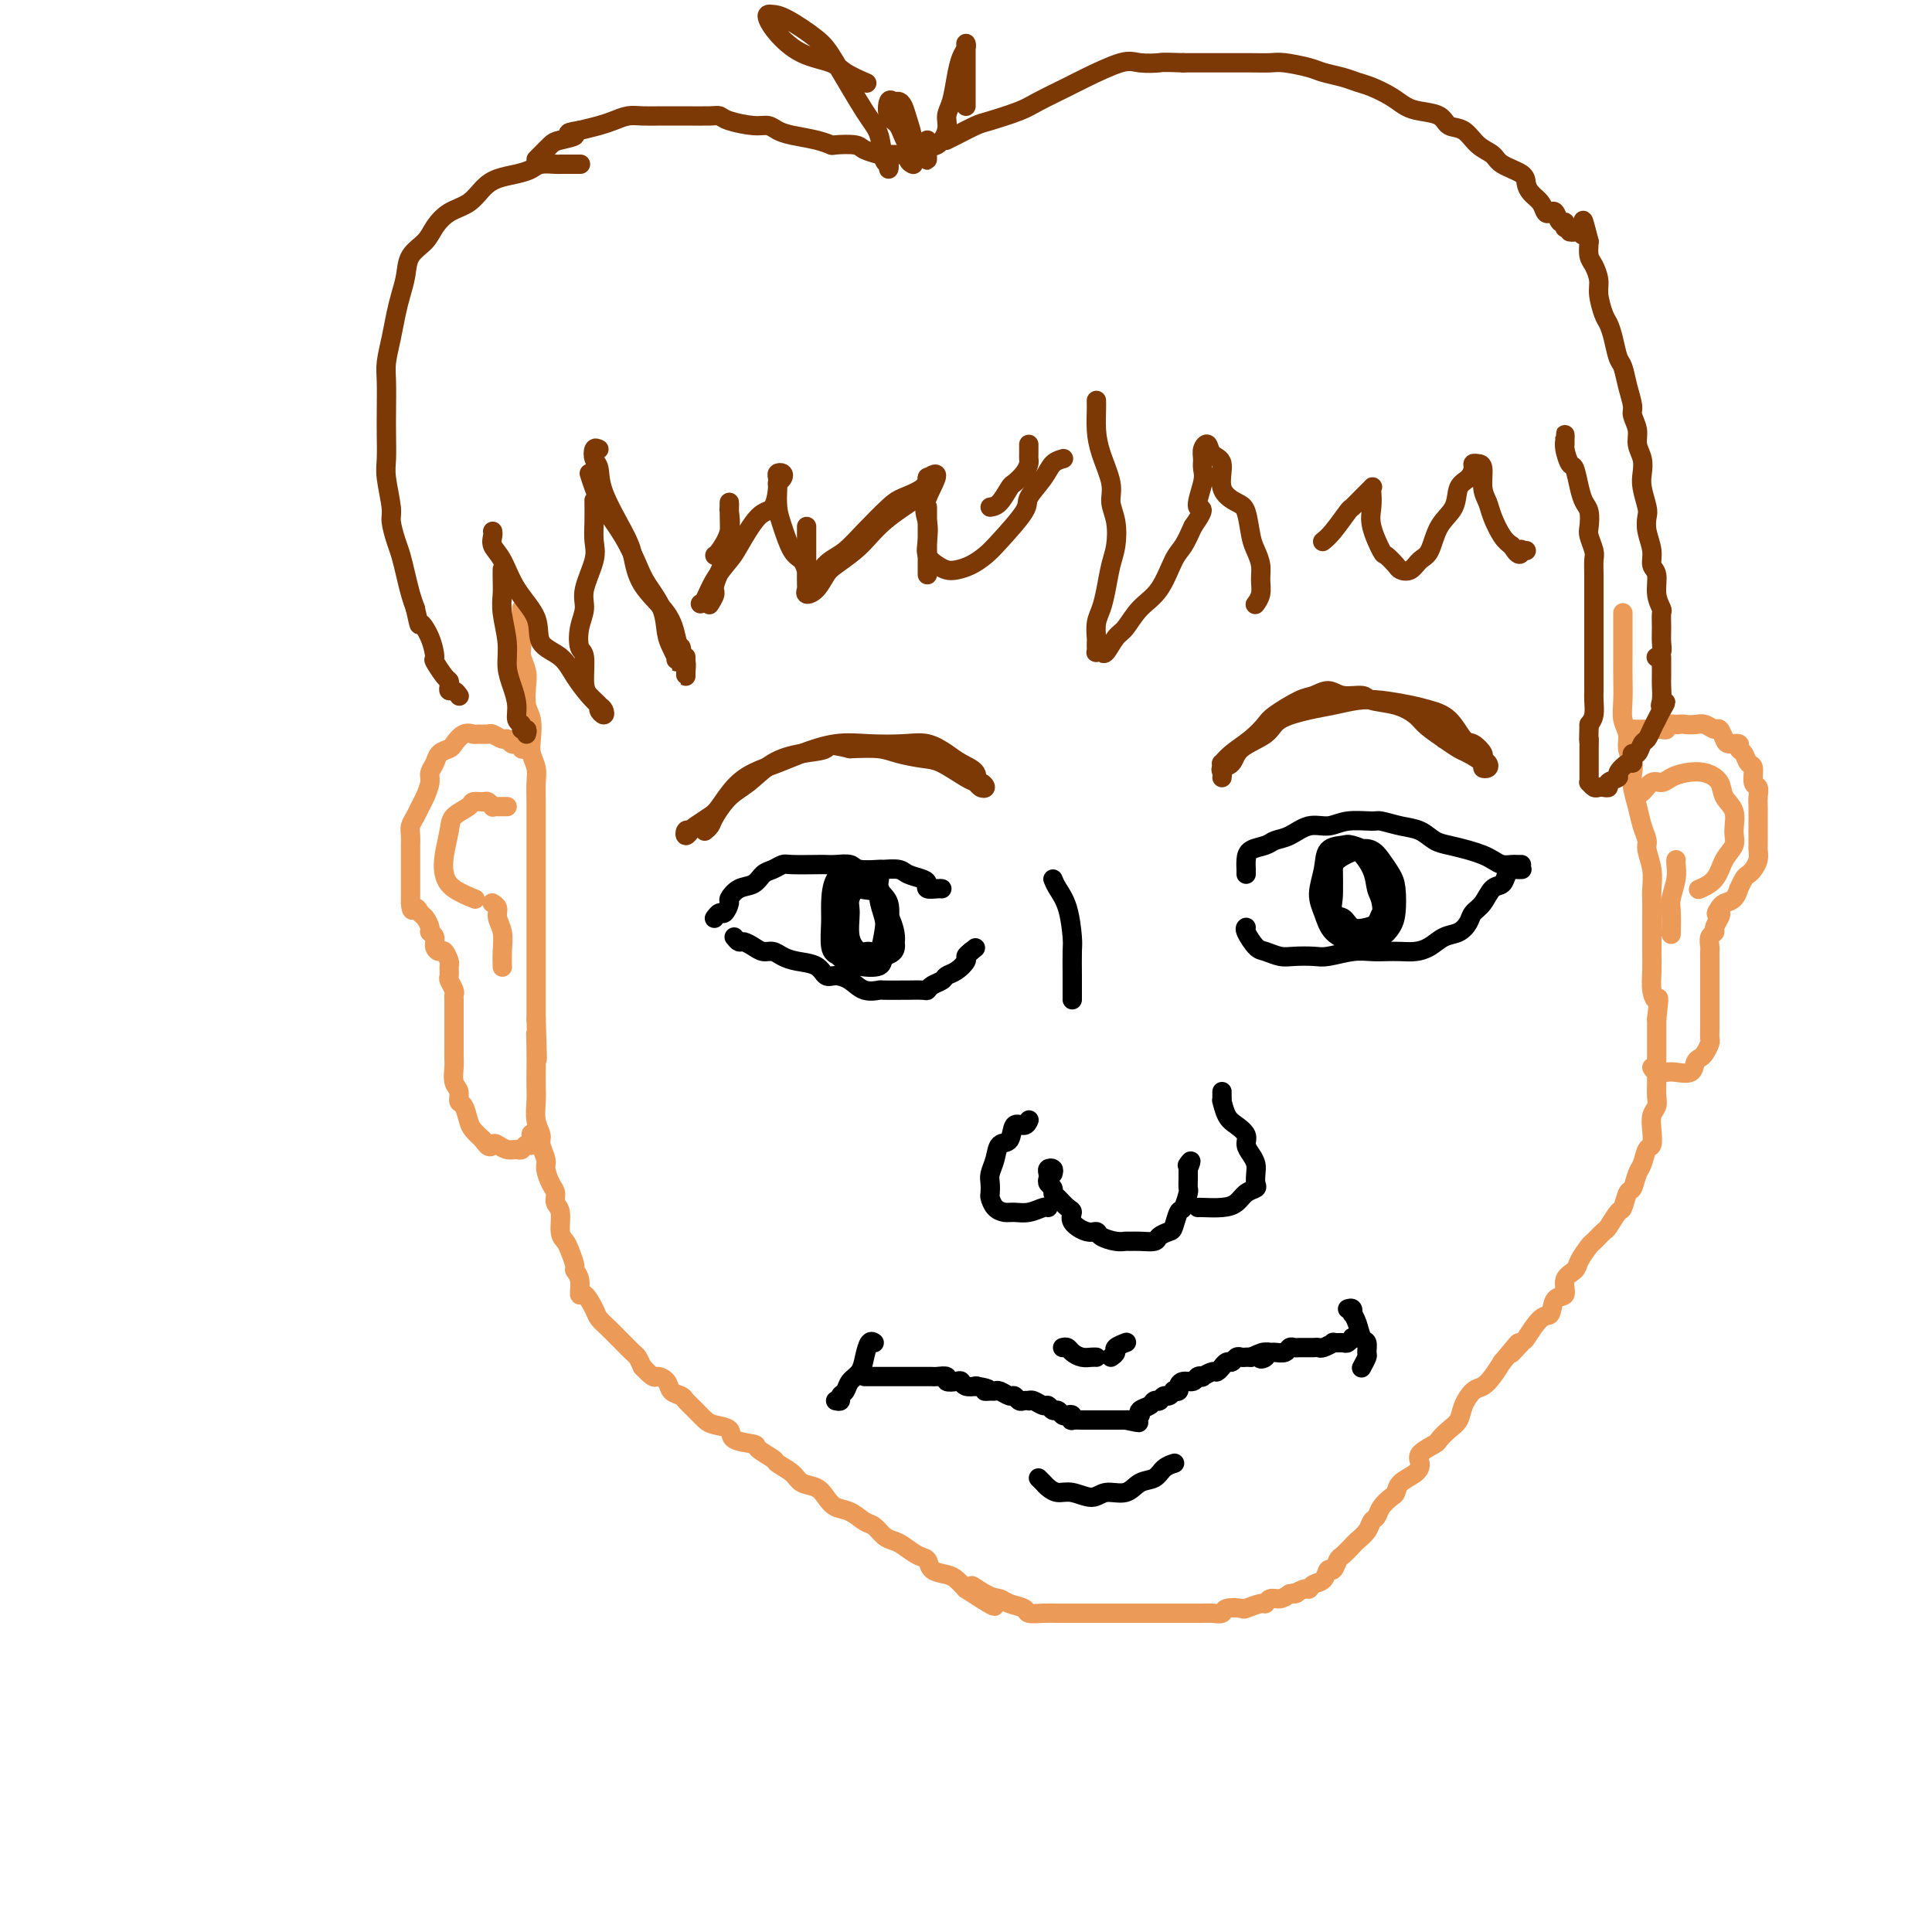<svg viewBox='0 0 400 400' version='1.1' xmlns='http://www.w3.org/2000/svg' xmlns:xlink='http://www.w3.org/1999/xlink'><g fill='none' stroke='rgb(236,154,87)' stroke-width='4' stroke-linecap='round' stroke-linejoin='round'><path d='M108,126c0.000,0.473 0.000,0.946 0,1c-0.000,0.054 -0.001,-0.310 0,0c0.001,0.310 0.004,1.294 0,2c-0.004,0.706 -0.015,1.136 0,2c0.015,0.864 0.056,2.164 0,3c-0.056,0.836 -0.207,1.209 0,2c0.207,0.791 0.774,2.000 1,3c0.226,1.000 0.112,1.790 0,3c-0.112,1.210 -0.222,2.841 0,4c0.222,1.159 0.778,1.846 1,3c0.222,1.154 0.112,2.776 0,4c-0.112,1.224 -0.226,2.049 0,3c0.226,0.951 0.793,2.029 1,3c0.207,0.971 0.056,1.835 0,3c-0.056,1.165 -0.015,2.631 0,4c0.015,1.369 0.004,2.642 0,4c-0.004,1.358 -0.001,2.800 0,4c0.001,1.200 0.000,2.157 0,3c-0.000,0.843 -0.000,1.572 0,3c0.000,1.428 0.000,3.554 0,5c-0.000,1.446 -0.000,2.213 0,3c0.000,0.787 0.000,1.593 0,3c-0.000,1.407 -0.000,3.416 0,5c0.000,1.584 0.000,2.744 0,4c-0.000,1.256 -0.000,2.607 0,4c0.000,1.393 0.000,2.826 0,4c-0.000,1.174 -0.000,2.087 0,3'/><path d='M111,211c0.464,14.005 0.125,6.517 0,4c-0.125,-2.517 -0.034,-0.063 0,2c0.034,2.063 0.013,3.736 0,5c-0.013,1.264 -0.019,2.119 0,3c0.019,0.881 0.062,1.787 0,3c-0.062,1.213 -0.227,2.733 0,4c0.227,1.267 0.848,2.283 1,3c0.152,0.717 -0.166,1.137 0,2c0.166,0.863 0.814,2.171 1,3c0.186,0.829 -0.090,1.179 0,2c0.090,0.821 0.545,2.114 1,3c0.455,0.886 0.910,1.364 1,2c0.090,0.636 -0.183,1.429 0,2c0.183,0.571 0.824,0.920 1,2c0.176,1.080 -0.111,2.891 0,4c0.111,1.109 0.622,1.517 1,2c0.378,0.483 0.623,1.041 1,2c0.377,0.959 0.888,2.317 1,3c0.112,0.683 -0.173,0.690 0,1c0.173,0.310 0.805,0.922 1,2c0.195,1.078 -0.047,2.620 0,3c0.047,0.380 0.384,-0.403 1,0c0.616,0.403 1.512,1.991 2,3c0.488,1.009 0.568,1.440 1,2c0.432,0.560 1.215,1.248 2,2c0.785,0.752 1.572,1.566 2,2c0.428,0.434 0.496,0.487 1,1c0.504,0.513 1.443,1.484 2,2c0.557,0.516 0.730,0.576 1,1c0.270,0.424 0.635,1.212 1,2'/><path d='M133,283c2.577,2.742 2.521,2.096 3,2c0.479,-0.096 1.493,0.358 2,1c0.507,0.642 0.506,1.471 1,2c0.494,0.529 1.482,0.758 2,1c0.518,0.242 0.567,0.498 1,1c0.433,0.502 1.250,1.252 2,2c0.750,0.748 1.431,1.496 2,2c0.569,0.504 1.025,0.764 2,1c0.975,0.236 2.468,0.448 3,1c0.532,0.552 0.101,1.442 1,2c0.899,0.558 3.126,0.782 4,1c0.874,0.218 0.393,0.429 1,1c0.607,0.571 2.302,1.500 3,2c0.698,0.500 0.400,0.570 1,1c0.600,0.430 2.099,1.218 3,2c0.901,0.782 1.203,1.556 2,2c0.797,0.444 2.090,0.557 3,1c0.910,0.443 1.437,1.217 2,2c0.563,0.783 1.162,1.575 2,2c0.838,0.425 1.915,0.481 3,1c1.085,0.519 2.176,1.500 3,2c0.824,0.500 1.379,0.519 2,1c0.621,0.481 1.308,1.423 2,2c0.692,0.577 1.388,0.788 2,1c0.612,0.212 1.140,0.424 2,1c0.860,0.576 2.050,1.516 3,2c0.950,0.484 1.658,0.514 2,1c0.342,0.486 0.319,1.429 1,2c0.681,0.571 2.068,0.769 3,1c0.932,0.231 1.409,0.495 2,1c0.591,0.505 1.295,1.253 2,2'/><path d='M200,329c10.740,7.068 4.090,1.739 2,0c-2.090,-1.739 0.380,0.112 2,1c1.620,0.888 2.391,0.812 3,1c0.609,0.188 1.058,0.639 2,1c0.942,0.361 2.379,0.633 3,1c0.621,0.367 0.426,0.830 1,1c0.574,0.170 1.918,0.045 3,0c1.082,-0.045 1.904,-0.012 3,0c1.096,0.012 2.468,0.003 3,0c0.532,-0.003 0.226,-0.001 1,0c0.774,0.001 2.629,0.000 4,0c1.371,-0.000 2.258,-0.000 3,0c0.742,0.000 1.339,0.000 2,0c0.661,-0.000 1.386,-0.000 2,0c0.614,0.000 1.118,0.000 2,0c0.882,-0.000 2.141,-0.000 3,0c0.859,0.000 1.318,0.000 2,0c0.682,-0.000 1.586,-0.000 2,0c0.414,0.000 0.339,0.001 1,0c0.661,-0.001 2.059,-0.004 3,0c0.941,0.004 1.426,0.015 2,0c0.574,-0.015 1.237,-0.055 2,0c0.763,0.055 1.626,0.207 2,0c0.374,-0.207 0.257,-0.772 1,-1c0.743,-0.228 2.345,-0.118 3,0c0.655,0.118 0.364,0.242 1,0c0.636,-0.242 2.201,-0.852 3,-1c0.799,-0.148 0.833,0.167 1,0c0.167,-0.167 0.468,-0.814 1,-1c0.532,-0.186 1.295,0.090 2,0c0.705,-0.090 1.353,-0.545 2,-1'/><path d='M267,330c2.594,-0.554 1.080,0.060 1,0c-0.080,-0.060 1.274,-0.795 2,-1c0.726,-0.205 0.824,0.119 1,0c0.176,-0.119 0.429,-0.680 1,-1c0.571,-0.320 1.461,-0.399 2,-1c0.539,-0.601 0.726,-1.723 1,-2c0.274,-0.277 0.636,0.291 1,0c0.364,-0.291 0.731,-1.443 1,-2c0.269,-0.557 0.439,-0.520 1,-1c0.561,-0.480 1.513,-1.476 2,-2c0.487,-0.524 0.511,-0.577 1,-1c0.489,-0.423 1.444,-1.217 2,-2c0.556,-0.783 0.713,-1.557 1,-2c0.287,-0.443 0.705,-0.555 1,-1c0.295,-0.445 0.467,-1.221 1,-2c0.533,-0.779 1.426,-1.560 2,-2c0.574,-0.440 0.831,-0.540 1,-1c0.169,-0.460 0.252,-1.279 1,-2c0.748,-0.721 2.160,-1.344 3,-2c0.840,-0.656 1.106,-1.345 1,-2c-0.106,-0.655 -0.586,-1.277 0,-2c0.586,-0.723 2.236,-1.547 3,-2c0.764,-0.453 0.641,-0.535 1,-1c0.359,-0.465 1.198,-1.314 2,-2c0.802,-0.686 1.566,-1.208 2,-2c0.434,-0.792 0.539,-1.853 1,-3c0.461,-1.147 1.278,-2.380 2,-3c0.722,-0.620 1.348,-0.629 2,-1c0.652,-0.371 1.329,-1.106 2,-2c0.671,-0.894 1.335,-1.947 2,-3'/><path d='M311,282c5.752,-6.983 2.630,-2.940 2,-2c-0.630,0.940 1.230,-1.223 2,-2c0.770,-0.777 0.449,-0.167 1,-1c0.551,-0.833 1.974,-3.108 3,-4c1.026,-0.892 1.655,-0.399 2,-1c0.345,-0.601 0.406,-2.295 1,-3c0.594,-0.705 1.721,-0.420 2,-1c0.279,-0.580 -0.291,-2.024 0,-3c0.291,-0.976 1.444,-1.484 2,-2c0.556,-0.516 0.515,-1.039 1,-2c0.485,-0.961 1.496,-2.360 2,-3c0.504,-0.640 0.502,-0.522 1,-1c0.498,-0.478 1.495,-1.551 2,-2c0.505,-0.449 0.516,-0.275 1,-1c0.484,-0.725 1.439,-2.348 2,-3c0.561,-0.652 0.728,-0.333 1,-1c0.272,-0.667 0.650,-2.319 1,-3c0.350,-0.681 0.672,-0.390 1,-1c0.328,-0.610 0.663,-2.120 1,-3c0.337,-0.880 0.678,-1.132 1,-2c0.322,-0.868 0.626,-2.354 1,-3c0.374,-0.646 0.818,-0.452 1,-1c0.182,-0.548 0.101,-1.840 0,-3c-0.101,-1.160 -0.223,-2.190 0,-3c0.223,-0.810 0.792,-1.400 1,-2c0.208,-0.600 0.056,-1.209 0,-2c-0.056,-0.791 -0.015,-1.764 0,-3c0.015,-1.236 0.004,-2.733 0,-4c-0.004,-1.267 -0.001,-2.303 0,-3c0.001,-0.697 0.000,-1.056 0,-2c-0.000,-0.944 -0.000,-2.472 0,-4'/><path d='M343,211c0.679,-5.784 0.378,-4.243 0,-4c-0.378,0.243 -0.833,-0.813 -1,-2c-0.167,-1.187 -0.045,-2.505 0,-4c0.045,-1.495 0.012,-3.165 0,-4c-0.012,-0.835 -0.002,-0.834 0,-2c0.002,-1.166 -0.003,-3.499 0,-5c0.003,-1.501 0.016,-2.169 0,-3c-0.016,-0.831 -0.060,-1.824 0,-3c0.060,-1.176 0.223,-2.533 0,-4c-0.223,-1.467 -0.834,-3.043 -1,-4c-0.166,-0.957 0.113,-1.296 0,-2c-0.113,-0.704 -0.618,-1.773 -1,-3c-0.382,-1.227 -0.642,-2.611 -1,-4c-0.358,-1.389 -0.813,-2.784 -1,-4c-0.187,-1.216 -0.106,-2.253 0,-3c0.106,-0.747 0.239,-1.202 0,-2c-0.239,-0.798 -0.849,-1.938 -1,-3c-0.151,-1.062 0.156,-2.045 0,-3c-0.156,-0.955 -0.774,-1.880 -1,-3c-0.226,-1.120 -0.061,-2.435 0,-4c0.061,-1.565 0.016,-3.381 0,-5c-0.016,-1.619 -0.004,-3.040 0,-4c0.004,-0.960 0.001,-1.459 0,-2c-0.001,-0.541 -0.000,-1.126 0,-2c0.000,-0.874 0.000,-2.038 0,-3c-0.000,-0.962 -0.000,-1.720 0,-2c0.000,-0.280 0.000,-0.080 0,0c-0.000,0.080 -0.000,0.040 0,0'/><path d='M338,153c0.000,0.083 0.000,0.167 0,0c0.000,-0.167 0.000,-0.583 0,-1c0.000,-0.417 0.000,-0.833 0,-1c0.000,-0.167 0.000,-0.083 0,0'/><path d='M338,151c-0.089,0.000 -0.177,0.000 0,0c0.177,-0.000 0.621,-0.000 1,0c0.379,0.000 0.693,0.000 1,0c0.307,-0.000 0.607,-0.000 1,0c0.393,0.000 0.880,0.001 1,0c0.120,-0.001 -0.128,-0.004 0,0c0.128,0.004 0.630,0.015 1,0c0.370,-0.015 0.607,-0.057 1,0c0.393,0.057 0.940,0.211 1,0c0.060,-0.211 -0.369,-0.788 0,-1c0.369,-0.212 1.534,-0.061 2,0c0.466,0.061 0.233,0.030 0,0'/><path d='M347,150c1.749,-0.160 1.620,-0.059 2,0c0.380,0.059 1.268,0.075 2,0c0.732,-0.075 1.308,-0.240 2,0c0.692,0.240 1.500,0.887 2,1c0.500,0.113 0.694,-0.306 1,0c0.306,0.306 0.726,1.338 1,2c0.274,0.662 0.402,0.955 1,1c0.598,0.045 1.667,-0.159 2,0c0.333,0.159 -0.069,0.680 0,1c0.069,0.320 0.611,0.438 1,1c0.389,0.562 0.626,1.568 1,2c0.374,0.432 0.885,0.291 1,1c0.115,0.709 -0.165,2.268 0,3c0.165,0.732 0.776,0.638 1,1c0.224,0.362 0.060,1.181 0,2c-0.060,0.819 -0.016,1.638 0,2c0.016,0.362 0.004,0.268 0,1c-0.004,0.732 -0.001,2.289 0,3c0.001,0.711 0.001,0.574 0,1c-0.001,0.426 -0.003,1.413 0,2c0.003,0.587 0.012,0.773 0,1c-0.012,0.227 -0.044,0.493 0,1c0.044,0.507 0.166,1.254 0,2c-0.166,0.746 -0.618,1.490 -1,2c-0.382,0.510 -0.693,0.784 -1,1c-0.307,0.216 -0.611,0.372 -1,1c-0.389,0.628 -0.864,1.726 -1,2c-0.136,0.274 0.067,-0.277 0,0c-0.067,0.277 -0.403,1.382 -1,2c-0.597,0.618 -1.456,0.748 -2,1c-0.544,0.252 -0.772,0.626 -1,1'/><path d='M356,188c-1.255,1.742 -0.393,1.096 0,1c0.393,-0.096 0.315,0.359 0,1c-0.315,0.641 -0.869,1.467 -1,2c-0.131,0.533 0.161,0.772 0,1c-0.161,0.228 -0.775,0.446 -1,1c-0.225,0.554 -0.060,1.446 0,2c0.060,0.554 0.016,0.772 0,1c-0.016,0.228 -0.004,0.467 0,1c0.004,0.533 0.001,1.360 0,2c-0.001,0.640 -0.000,1.091 0,2c0.000,0.909 0.000,2.274 0,3c-0.000,0.726 0.000,0.813 0,1c-0.000,0.187 -0.000,0.474 0,1c0.000,0.526 0.001,1.292 0,2c-0.001,0.708 -0.003,1.359 0,2c0.003,0.641 0.012,1.271 0,2c-0.012,0.729 -0.045,1.556 0,2c0.045,0.444 0.169,0.505 0,1c-0.169,0.495 -0.629,1.425 -1,2c-0.371,0.575 -0.651,0.795 -1,1c-0.349,0.205 -0.765,0.396 -1,1c-0.235,0.604 -0.287,1.622 -1,2c-0.713,0.378 -2.086,0.115 -3,0c-0.914,-0.115 -1.369,-0.082 -2,0c-0.631,0.082 -1.439,0.214 -2,0c-0.561,-0.214 -0.875,-0.776 -1,-1c-0.125,-0.224 -0.063,-0.112 0,0'/><path d='M109,155c-0.455,0.114 -0.909,0.228 -1,0c-0.091,-0.228 0.183,-0.797 0,-1c-0.183,-0.203 -0.821,-0.039 -1,0c-0.179,0.039 0.103,-0.046 0,0c-0.103,0.046 -0.590,0.223 -1,0c-0.410,-0.223 -0.744,-0.844 -1,-1c-0.256,-0.156 -0.435,0.155 -1,0c-0.565,-0.155 -1.516,-0.775 -2,-1c-0.484,-0.225 -0.501,-0.053 -1,0c-0.499,0.053 -1.481,-0.011 -2,0c-0.519,0.011 -0.577,0.096 -1,0c-0.423,-0.096 -1.212,-0.374 -2,0c-0.788,0.374 -1.574,1.399 -2,2c-0.426,0.601 -0.492,0.779 -1,1c-0.508,0.221 -1.460,0.486 -2,1c-0.540,0.514 -0.670,1.278 -1,2c-0.330,0.722 -0.862,1.401 -1,2c-0.138,0.599 0.117,1.119 0,2c-0.117,0.881 -0.606,2.122 -1,3c-0.394,0.878 -0.694,1.391 -1,2c-0.306,0.609 -0.618,1.314 -1,2c-0.382,0.686 -0.834,1.353 -1,2c-0.166,0.647 -0.044,1.276 0,2c0.044,0.724 0.012,1.545 0,2c-0.012,0.455 -0.003,0.546 0,1c0.003,0.454 0.001,1.273 0,2c-0.001,0.727 -0.000,1.363 0,2c0.000,0.637 0.000,1.274 0,2c-0.000,0.726 -0.000,1.542 0,2c0.000,0.458 0.000,0.560 0,1c-0.000,0.440 -0.000,1.220 0,2'/><path d='M85,187c0.177,2.340 0.621,1.191 1,1c0.379,-0.191 0.694,0.578 1,1c0.306,0.422 0.603,0.498 1,1c0.397,0.502 0.894,1.431 1,2c0.106,0.569 -0.179,0.777 0,1c0.179,0.223 0.822,0.459 1,1c0.178,0.541 -0.110,1.387 0,2c0.110,0.613 0.618,0.994 1,1c0.382,0.006 0.637,-0.364 1,0c0.363,0.364 0.833,1.463 1,2c0.167,0.537 0.031,0.511 0,1c-0.031,0.489 0.044,1.492 0,2c-0.044,0.508 -0.208,0.520 0,1c0.208,0.480 0.788,1.428 1,2c0.212,0.572 0.057,0.767 0,1c-0.057,0.233 -0.015,0.504 0,1c0.015,0.496 0.004,1.218 0,2c-0.004,0.782 -0.001,1.623 0,2c0.001,0.377 0.000,0.289 0,1c-0.000,0.711 0.000,2.220 0,3c-0.000,0.780 -0.001,0.832 0,1c0.001,0.168 0.004,0.453 0,1c-0.004,0.547 -0.016,1.355 0,2c0.016,0.645 0.060,1.127 0,2c-0.060,0.873 -0.223,2.139 0,3c0.223,0.861 0.833,1.319 1,2c0.167,0.681 -0.107,1.586 0,2c0.107,0.414 0.596,0.338 1,1c0.404,0.662 0.724,2.063 1,3c0.276,0.937 0.507,1.411 1,2c0.493,0.589 1.246,1.295 2,2'/><path d='M100,236c1.345,2.100 1.708,1.348 2,1c0.292,-0.348 0.512,-0.294 1,0c0.488,0.294 1.245,0.827 2,1c0.755,0.173 1.509,-0.014 2,0c0.491,0.014 0.720,0.227 1,0c0.280,-0.227 0.611,-0.896 1,-1c0.389,-0.104 0.835,0.357 1,0c0.165,-0.357 0.047,-1.530 0,-2c-0.047,-0.470 -0.024,-0.235 0,0'/><path d='M105,167c-0.342,-0.002 -0.683,-0.004 -1,0c-0.317,0.004 -0.608,0.015 -1,0c-0.392,-0.015 -0.883,-0.057 -1,0c-0.117,0.057 0.139,0.214 0,0c-0.139,-0.214 -0.675,-0.798 -1,-1c-0.325,-0.202 -0.440,-0.023 -1,0c-0.560,0.023 -1.565,-0.112 -2,0c-0.435,0.112 -0.300,0.470 -1,1c-0.700,0.530 -2.237,1.234 -3,2c-0.763,0.766 -0.754,1.596 -1,3c-0.246,1.404 -0.749,3.381 -1,5c-0.251,1.619 -0.250,2.878 0,4c0.250,1.122 0.747,2.105 2,3c1.253,0.895 3.260,1.703 4,2c0.740,0.297 0.211,0.085 0,0c-0.211,-0.085 -0.106,-0.042 0,0'/><path d='M102,187c0.033,0.019 0.065,0.037 0,0c-0.065,-0.037 -0.228,-0.131 0,0c0.228,0.131 0.846,0.487 1,1c0.154,0.513 -0.155,1.182 0,2c0.155,0.818 0.773,1.786 1,3c0.227,1.214 0.061,2.673 0,4c-0.061,1.327 -0.017,2.522 0,3c0.017,0.478 0.009,0.239 0,0'/><path d='M339,164c0.245,0.233 0.490,0.465 1,0c0.510,-0.465 1.283,-1.629 2,-2c0.717,-0.371 1.376,0.049 2,0c0.624,-0.049 1.213,-0.568 2,-1c0.787,-0.432 1.774,-0.777 3,-1c1.226,-0.223 2.692,-0.324 4,0c1.308,0.324 2.457,1.073 3,2c0.543,0.927 0.479,2.032 1,3c0.521,0.968 1.627,1.799 2,3c0.373,1.201 0.012,2.770 0,4c-0.012,1.230 0.326,2.120 0,3c-0.326,0.880 -1.314,1.751 -2,3c-0.686,1.249 -1.069,2.875 -2,4c-0.931,1.125 -2.409,1.750 -3,2c-0.591,0.250 -0.296,0.125 0,0'/><path d='M347,178c-0.030,0.188 -0.061,0.377 0,1c0.061,0.623 0.212,1.681 0,3c-0.212,1.319 -0.789,2.900 -1,4c-0.211,1.100 -0.057,1.719 0,3c0.057,1.281 0.016,3.223 0,4c-0.016,0.777 -0.008,0.388 0,0'/></g>
<g fill='none' stroke='rgb(124,56,5)' stroke-width='4' stroke-linecap='round' stroke-linejoin='round'><path d='M120,34c0.168,-0.000 0.336,-0.001 0,0c-0.336,0.001 -1.178,0.003 -2,0c-0.822,-0.003 -1.626,-0.012 -2,0c-0.374,0.012 -0.319,0.044 -1,0c-0.681,-0.044 -2.097,-0.165 -3,0c-0.903,0.165 -1.294,0.614 -2,1c-0.706,0.386 -1.729,0.707 -3,1c-1.271,0.293 -2.792,0.557 -4,1c-1.208,0.443 -2.104,1.066 -3,2c-0.896,0.934 -1.792,2.178 -3,3c-1.208,0.822 -2.729,1.223 -4,2c-1.271,0.777 -2.291,1.929 -3,3c-0.709,1.071 -1.107,2.060 -2,3c-0.893,0.940 -2.280,1.832 -3,3c-0.720,1.168 -0.771,2.613 -1,4c-0.229,1.387 -0.636,2.718 -1,4c-0.364,1.282 -0.686,2.516 -1,4c-0.314,1.484 -0.620,3.217 -1,5c-0.380,1.783 -0.834,3.615 -1,5c-0.166,1.385 -0.046,2.324 0,4c0.046,1.676 0.016,4.087 0,6c-0.016,1.913 -0.019,3.326 0,5c0.019,1.674 0.061,3.610 0,5c-0.061,1.390 -0.224,2.233 0,4c0.224,1.767 0.833,4.457 1,6c0.167,1.543 -0.110,1.939 0,3c0.110,1.061 0.607,2.787 1,4c0.393,1.213 0.683,1.913 1,3c0.317,1.087 0.662,2.562 1,4c0.338,1.438 0.668,2.839 1,4c0.332,1.161 0.666,2.080 1,3'/><path d='M86,126c1.052,4.738 0.681,3.084 1,3c0.319,-0.084 1.329,1.402 2,3c0.671,1.598 1.003,3.306 1,4c-0.003,0.694 -0.341,0.372 0,1c0.341,0.628 1.362,2.206 2,3c0.638,0.794 0.893,0.805 1,1c0.107,0.195 0.067,0.574 0,1c-0.067,0.426 -0.162,0.898 0,1c0.162,0.102 0.582,-0.165 1,0c0.418,0.165 0.834,0.761 1,1c0.166,0.239 0.083,0.119 0,0'/><path d='M109,152c0.122,-0.450 0.244,-0.899 0,-1c-0.244,-0.101 -0.853,0.147 -1,0c-0.147,-0.147 0.167,-0.688 0,-1c-0.167,-0.312 -0.814,-0.395 -1,-1c-0.186,-0.605 0.090,-1.733 0,-3c-0.090,-1.267 -0.546,-2.674 -1,-4c-0.454,-1.326 -0.906,-2.571 -1,-4c-0.094,-1.429 0.171,-3.042 0,-5c-0.171,-1.958 -0.778,-4.262 -1,-6c-0.222,-1.738 -0.060,-2.909 0,-4c0.060,-1.091 0.016,-2.101 0,-3c-0.016,-0.899 -0.005,-1.685 0,-2c0.005,-0.315 0.002,-0.157 0,0'/><path d='M102,110c0.045,0.249 0.090,0.498 0,1c-0.090,0.502 -0.315,1.258 0,2c0.315,0.742 1.169,1.471 2,3c0.831,1.529 1.639,3.857 3,6c1.361,2.143 3.274,4.100 4,6c0.726,1.900 0.264,3.742 1,5c0.736,1.258 2.670,1.933 4,3c1.330,1.067 2.056,2.525 3,4c0.944,1.475 2.105,2.966 3,4c0.895,1.034 1.524,1.609 2,2c0.476,0.391 0.801,0.596 1,1c0.199,0.404 0.274,1.005 0,1c-0.274,-0.005 -0.895,-0.618 -1,-1c-0.105,-0.382 0.308,-0.534 0,-1c-0.308,-0.466 -1.338,-1.247 -2,-2c-0.662,-0.753 -0.958,-1.478 -1,-3c-0.042,-1.522 0.169,-3.839 0,-5c-0.169,-1.161 -0.717,-1.164 -1,-2c-0.283,-0.836 -0.300,-2.506 0,-4c0.300,-1.494 0.918,-2.814 1,-4c0.082,-1.186 -0.370,-2.238 0,-4c0.370,-1.762 1.563,-4.235 2,-6c0.437,-1.765 0.117,-2.824 0,-4c-0.117,-1.176 -0.032,-2.471 0,-4c0.032,-1.529 0.009,-3.294 0,-4c-0.009,-0.706 -0.005,-0.353 0,0'/><path d='M122,98c0.296,0.955 0.592,1.909 1,3c0.408,1.091 0.929,2.317 2,4c1.071,1.683 2.693,3.823 4,6c1.307,2.177 2.301,4.393 3,6c0.699,1.607 1.105,2.607 2,4c0.895,1.393 2.278,3.181 3,5c0.722,1.819 0.782,3.669 1,5c0.218,1.331 0.595,2.142 1,3c0.405,0.858 0.840,1.761 1,2c0.160,0.239 0.047,-0.188 0,0c-0.047,0.188 -0.027,0.989 0,1c0.027,0.011 0.060,-0.768 0,-1c-0.060,-0.232 -0.212,0.082 0,0c0.212,-0.082 0.788,-0.561 1,-1c0.212,-0.439 0.061,-0.840 0,-1c-0.061,-0.160 -0.030,-0.080 0,0'/><path d='M145,125c0.278,-0.079 0.556,-0.158 1,-1c0.444,-0.842 1.054,-2.446 2,-4c0.946,-1.554 2.229,-3.058 3,-4c0.771,-0.942 1.029,-1.324 2,-3c0.971,-1.676 2.656,-4.648 4,-6c1.344,-1.352 2.347,-1.084 3,-2c0.653,-0.916 0.956,-3.017 1,-4c0.044,-0.983 -0.170,-0.849 0,-1c0.170,-0.151 0.725,-0.586 1,-1c0.275,-0.414 0.269,-0.806 0,-1c-0.269,-0.194 -0.802,-0.189 -1,0c-0.198,0.189 -0.061,0.562 0,1c0.061,0.438 0.048,0.943 0,2c-0.048,1.057 -0.129,2.667 0,4c0.129,1.333 0.469,2.388 1,4c0.531,1.612 1.251,3.780 2,5c0.749,1.220 1.525,1.490 2,2c0.475,0.510 0.648,1.259 1,2c0.352,0.741 0.881,1.475 1,2c0.119,0.525 -0.173,0.842 0,1c0.173,0.158 0.811,0.157 1,0c0.189,-0.157 -0.072,-0.469 0,-1c0.072,-0.531 0.477,-1.280 1,-2c0.523,-0.720 1.163,-1.411 2,-2c0.837,-0.589 1.870,-1.078 3,-2c1.130,-0.922 2.355,-2.279 4,-4c1.645,-1.721 3.709,-3.806 5,-5c1.291,-1.194 1.810,-1.495 3,-2c1.190,-0.505 3.051,-1.213 4,-2c0.949,-0.787 0.985,-1.653 1,-2c0.015,-0.347 0.007,-0.173 0,0'/><path d='M192,99c3.715,-2.592 1.001,1.427 0,4c-1.001,2.573 -0.290,3.698 0,5c0.290,1.302 0.160,2.780 0,4c-0.160,1.220 -0.349,2.181 0,3c0.349,0.819 1.238,1.495 2,2c0.762,0.505 1.398,0.837 2,1c0.602,0.163 1.171,0.156 2,0c0.829,-0.156 1.918,-0.463 3,-1c1.082,-0.537 2.156,-1.305 3,-2c0.844,-0.695 1.457,-1.317 3,-3c1.543,-1.683 4.014,-4.426 5,-6c0.986,-1.574 0.485,-1.977 1,-3c0.515,-1.023 2.045,-2.666 3,-4c0.955,-1.334 1.334,-2.359 2,-3c0.666,-0.641 1.619,-0.897 2,-1c0.381,-0.103 0.191,-0.051 0,0'/><path d='M227,84c-0.000,-0.432 -0.001,-0.865 0,-1c0.001,-0.135 0.002,0.026 0,0c-0.002,-0.026 -0.007,-0.240 0,0c0.007,0.240 0.025,0.934 0,2c-0.025,1.066 -0.094,2.503 0,4c0.094,1.497 0.352,3.054 1,5c0.648,1.946 1.687,4.280 2,6c0.313,1.720 -0.101,2.826 0,4c0.101,1.174 0.718,2.415 1,4c0.282,1.585 0.229,3.515 0,5c-0.229,1.485 -0.636,2.524 -1,4c-0.364,1.476 -0.686,3.390 -1,5c-0.314,1.610 -0.620,2.918 -1,4c-0.380,1.082 -0.834,1.940 -1,3c-0.166,1.060 -0.045,2.323 0,3c0.045,0.677 0.015,0.769 0,1c-0.015,0.231 -0.016,0.600 0,1c0.016,0.400 0.049,0.829 0,1c-0.049,0.171 -0.179,0.084 0,0c0.179,-0.084 0.669,-0.165 1,0c0.331,0.165 0.504,0.574 1,0c0.496,-0.574 1.316,-2.132 2,-3c0.684,-0.868 1.233,-1.046 2,-2c0.767,-0.954 1.753,-2.684 3,-4c1.247,-1.316 2.757,-2.219 4,-4c1.243,-1.781 2.219,-4.441 3,-6c0.781,-1.559 1.366,-2.017 2,-3c0.634,-0.983 1.317,-2.492 2,-4'/><path d='M247,109c3.260,-4.667 1.408,-3.333 1,-4c-0.408,-0.667 0.626,-3.333 1,-5c0.374,-1.667 0.088,-2.335 0,-3c-0.088,-0.665 0.023,-1.327 0,-2c-0.023,-0.673 -0.181,-1.355 0,-2c0.181,-0.645 0.699,-1.252 1,-1c0.301,0.252 0.385,1.363 1,2c0.615,0.637 1.761,0.800 2,2c0.239,1.200 -0.431,3.437 0,5c0.431,1.563 1.962,2.452 3,3c1.038,0.548 1.584,0.754 2,2c0.416,1.246 0.701,3.530 1,5c0.299,1.470 0.612,2.124 1,3c0.388,0.876 0.850,1.972 1,3c0.150,1.028 -0.011,1.987 0,3c0.011,1.013 0.195,2.080 0,3c-0.195,0.920 -0.770,1.691 -1,2c-0.230,0.309 -0.115,0.154 0,0'/><path d='M274,112c-0.140,0.110 -0.281,0.220 0,0c0.281,-0.220 0.983,-0.770 2,-2c1.017,-1.230 2.350,-3.139 3,-4c0.650,-0.861 0.619,-0.674 1,-1c0.381,-0.326 1.174,-1.165 2,-2c0.826,-0.835 1.683,-1.667 2,-2c0.317,-0.333 0.092,-0.166 0,0c-0.092,0.166 -0.051,0.330 0,1c0.051,0.670 0.112,1.847 0,3c-0.112,1.153 -0.396,2.284 0,4c0.396,1.716 1.471,4.017 2,5c0.529,0.983 0.512,0.649 1,1c0.488,0.351 1.482,1.387 2,2c0.518,0.613 0.560,0.804 1,1c0.440,0.196 1.277,0.399 2,0c0.723,-0.399 1.330,-1.399 2,-2c0.670,-0.601 1.401,-0.804 2,-2c0.599,-1.196 1.064,-3.385 2,-5c0.936,-1.615 2.341,-2.657 3,-4c0.659,-1.343 0.572,-2.987 1,-4c0.428,-1.013 1.373,-1.395 2,-2c0.627,-0.605 0.938,-1.431 1,-2c0.062,-0.569 -0.124,-0.879 0,-1c0.124,-0.121 0.557,-0.053 1,0c0.443,0.053 0.895,0.090 1,1c0.105,0.910 -0.138,2.691 0,4c0.138,1.309 0.655,2.145 1,3c0.345,0.855 0.516,1.730 1,3c0.484,1.270 1.281,2.934 2,4c0.719,1.066 1.359,1.533 2,2'/><path d='M313,113c1.707,2.856 1.973,1.498 2,1c0.027,-0.498 -0.185,-0.134 0,0c0.185,0.134 0.767,0.038 1,0c0.233,-0.038 0.116,-0.019 0,0'/><path d='M324,92c0.002,-0.289 0.003,-0.578 0,-1c-0.003,-0.422 -0.012,-0.978 0,-1c0.012,-0.022 0.045,0.490 0,1c-0.045,0.510 -0.167,1.019 0,2c0.167,0.981 0.623,2.436 1,3c0.377,0.564 0.676,0.238 1,1c0.324,0.762 0.674,2.612 1,4c0.326,1.388 0.627,2.315 1,3c0.373,0.685 0.818,1.127 1,2c0.182,0.873 0.101,2.176 0,3c-0.101,0.824 -0.223,1.169 0,2c0.223,0.831 0.792,2.148 1,3c0.208,0.852 0.056,1.239 0,2c-0.056,0.761 -0.015,1.897 0,3c0.015,1.103 0.004,2.172 0,3c-0.004,0.828 -0.001,1.415 0,2c0.001,0.585 0.000,1.168 0,2c-0.000,0.832 -0.000,1.914 0,3c0.000,1.086 0.000,2.177 0,3c-0.000,0.823 0.000,1.379 0,2c-0.000,0.621 -0.000,1.306 0,2c0.000,0.694 0.001,1.397 0,2c-0.001,0.603 -0.003,1.106 0,2c0.003,0.894 0.011,2.178 0,3c-0.011,0.822 -0.041,1.183 0,2c0.041,0.817 0.155,2.091 0,3c-0.155,0.909 -0.577,1.455 -1,2'/><path d='M329,150c-0.155,6.134 -0.041,3.470 0,3c0.041,-0.470 0.011,1.254 0,2c-0.011,0.746 -0.003,0.514 0,1c0.003,0.486 0.001,1.689 0,2c-0.001,0.311 -0.001,-0.272 0,0c0.001,0.272 0.003,1.397 0,2c-0.003,0.603 -0.012,0.683 0,1c0.012,0.317 0.044,0.869 0,1c-0.044,0.131 -0.165,-0.160 0,0c0.165,0.160 0.616,0.772 1,1c0.384,0.228 0.699,0.072 1,0c0.301,-0.072 0.587,-0.059 1,0c0.413,0.059 0.954,0.166 1,0c0.046,-0.166 -0.405,-0.604 0,-1c0.405,-0.396 1.664,-0.750 2,-1c0.336,-0.250 -0.250,-0.397 0,-1c0.250,-0.603 1.338,-1.662 2,-2c0.662,-0.338 0.898,0.046 1,0c0.102,-0.046 0.069,-0.522 0,-1c-0.069,-0.478 -0.173,-0.957 0,-1c0.173,-0.043 0.624,0.350 1,0c0.376,-0.350 0.678,-1.445 1,-2c0.322,-0.555 0.664,-0.572 1,-1c0.336,-0.428 0.667,-1.269 1,-2c0.333,-0.731 0.666,-1.352 1,-2c0.334,-0.648 0.667,-1.324 1,-2'/><path d='M344,147c1.702,-2.684 0.456,-1.395 0,-1c-0.456,0.395 -0.122,-0.104 0,-1c0.122,-0.896 0.033,-2.188 0,-3c-0.033,-0.813 -0.009,-1.146 0,-2c0.009,-0.854 0.002,-2.230 0,-3c-0.002,-0.770 -0.001,-0.934 0,-1c0.001,-0.066 0.000,-0.033 0,0'/><path d='M343,136c0.030,-0.019 0.061,-0.038 0,0c-0.061,0.038 -0.213,0.133 0,0c0.213,-0.133 0.790,-0.492 1,-1c0.210,-0.508 0.052,-1.163 0,-2c-0.052,-0.837 0.001,-1.856 0,-3c-0.001,-1.144 -0.057,-2.413 0,-3c0.057,-0.587 0.226,-0.491 0,-1c-0.226,-0.509 -0.849,-1.623 -1,-3c-0.151,-1.377 0.170,-3.016 0,-4c-0.170,-0.984 -0.829,-1.311 -1,-2c-0.171,-0.689 0.147,-1.738 0,-3c-0.147,-1.262 -0.758,-2.736 -1,-4c-0.242,-1.264 -0.116,-2.320 0,-3c0.116,-0.680 0.223,-0.986 0,-2c-0.223,-1.014 -0.777,-2.735 -1,-4c-0.223,-1.265 -0.116,-2.072 0,-3c0.116,-0.928 0.242,-1.976 0,-3c-0.242,-1.024 -0.852,-2.023 -1,-3c-0.148,-0.977 0.168,-1.932 0,-3c-0.168,-1.068 -0.818,-2.248 -1,-3c-0.182,-0.752 0.106,-1.075 0,-2c-0.106,-0.925 -0.606,-2.450 -1,-4c-0.394,-1.550 -0.683,-3.123 -1,-4c-0.317,-0.877 -0.663,-1.057 -1,-2c-0.337,-0.943 -0.664,-2.650 -1,-4c-0.336,-1.350 -0.681,-2.343 -1,-3c-0.319,-0.657 -0.611,-0.976 -1,-2c-0.389,-1.024 -0.875,-2.752 -1,-4c-0.125,-1.248 0.111,-2.015 0,-3c-0.111,-0.985 -0.568,-2.188 -1,-3c-0.432,-0.812 -0.838,-1.232 -1,-2c-0.162,-0.768 -0.081,-1.884 0,-3'/><path d='M329,50c-1.879,-7.415 -1.078,-3.451 -1,-2c0.078,1.451 -0.567,0.389 -1,0c-0.433,-0.389 -0.655,-0.105 -1,0c-0.345,0.105 -0.813,0.030 -1,0c-0.187,-0.030 -0.094,-0.015 0,0'/><path d='M324,47c-0.024,0.129 -0.048,0.259 0,0c0.048,-0.259 0.167,-0.905 0,-1c-0.167,-0.095 -0.621,0.361 -1,0c-0.379,-0.361 -0.682,-1.539 -1,-2c-0.318,-0.461 -0.649,-0.207 -1,0c-0.351,0.207 -0.721,0.365 -1,0c-0.279,-0.365 -0.467,-1.252 -1,-2c-0.533,-0.748 -1.412,-1.355 -2,-2c-0.588,-0.645 -0.884,-1.326 -1,-2c-0.116,-0.674 -0.050,-1.340 -1,-2c-0.950,-0.660 -2.916,-1.313 -4,-2c-1.084,-0.687 -1.286,-1.406 -2,-2c-0.714,-0.594 -1.941,-1.062 -3,-2c-1.059,-0.938 -1.949,-2.345 -3,-3c-1.051,-0.655 -2.261,-0.560 -3,-1c-0.739,-0.440 -1.005,-1.417 -2,-2c-0.995,-0.583 -2.717,-0.772 -4,-1c-1.283,-0.228 -2.127,-0.495 -3,-1c-0.873,-0.505 -1.774,-1.249 -3,-2c-1.226,-0.751 -2.776,-1.511 -4,-2c-1.224,-0.489 -2.120,-0.709 -3,-1c-0.880,-0.291 -1.743,-0.652 -3,-1c-1.257,-0.348 -2.909,-0.682 -4,-1c-1.091,-0.318 -1.620,-0.621 -3,-1c-1.380,-0.379 -3.610,-0.834 -5,-1c-1.390,-0.166 -1.939,-0.045 -3,0c-1.061,0.045 -2.635,0.012 -4,0c-1.365,-0.012 -2.521,-0.003 -4,0c-1.479,0.003 -3.280,0.001 -5,0c-1.720,-0.001 -3.360,-0.000 -5,0'/><path d='M245,13c-4.949,-0.166 -4.323,-0.082 -5,0c-0.677,0.082 -2.657,0.161 -4,0c-1.343,-0.161 -2.050,-0.563 -4,0c-1.950,0.563 -5.142,2.091 -7,3c-1.858,0.909 -2.383,1.198 -4,2c-1.617,0.802 -4.327,2.116 -6,3c-1.673,0.884 -2.308,1.337 -4,2c-1.692,0.663 -4.439,1.537 -6,2c-1.561,0.463 -1.934,0.516 -3,1c-1.066,0.484 -2.826,1.400 -4,2c-1.174,0.600 -1.764,0.886 -2,1c-0.236,0.114 -0.118,0.057 0,0'/><path d='M186,32c-0.330,0.000 -0.660,0.001 -1,0c-0.340,-0.001 -0.690,-0.003 -1,0c-0.310,0.003 -0.580,0.011 -1,0c-0.420,-0.011 -0.989,-0.042 -1,0c-0.011,0.042 0.535,0.156 0,0c-0.535,-0.156 -2.150,-0.581 -3,-1c-0.850,-0.419 -0.934,-0.833 -2,-1c-1.066,-0.167 -3.115,-0.086 -4,0c-0.885,0.086 -0.607,0.177 -1,0c-0.393,-0.177 -1.457,-0.621 -3,-1c-1.543,-0.379 -3.565,-0.693 -5,-1c-1.435,-0.307 -2.282,-0.608 -3,-1c-0.718,-0.392 -1.305,-0.876 -2,-1c-0.695,-0.124 -1.496,0.110 -3,0c-1.504,-0.110 -3.711,-0.565 -5,-1c-1.289,-0.435 -1.660,-0.849 -2,-1c-0.340,-0.151 -0.650,-0.040 -2,0c-1.350,0.040 -3.740,0.010 -5,0c-1.260,-0.010 -1.390,0.000 -2,0c-0.610,-0.000 -1.698,-0.011 -3,0c-1.302,0.011 -2.816,0.044 -4,0c-1.184,-0.044 -2.039,-0.167 -3,0c-0.961,0.167 -2.028,0.622 -3,1c-0.972,0.378 -1.849,0.679 -3,1c-1.151,0.321 -2.575,0.660 -4,1'/><path d='M120,27c-4.246,0.639 -1.362,0.735 -1,1c0.362,0.265 -1.798,0.698 -3,1c-1.202,0.302 -1.446,0.473 -2,1c-0.554,0.527 -1.418,1.411 -2,2c-0.582,0.589 -0.880,0.883 -1,1c-0.120,0.117 -0.060,0.059 0,0'/><path d='M143,172c-0.395,-0.139 -0.789,-0.278 -1,0c-0.211,0.278 -0.237,0.974 0,1c0.237,0.026 0.737,-0.618 1,-1c0.263,-0.382 0.288,-0.500 1,-1c0.712,-0.500 2.111,-1.380 3,-2c0.889,-0.620 1.267,-0.981 2,-2c0.733,-1.019 1.821,-2.697 3,-4c1.179,-1.303 2.448,-2.230 4,-3c1.552,-0.770 3.387,-1.383 5,-2c1.613,-0.617 3.004,-1.239 5,-2c1.996,-0.761 4.596,-1.662 7,-2c2.404,-0.338 4.610,-0.113 7,0c2.390,0.113 4.963,0.113 7,0c2.037,-0.113 3.536,-0.338 5,0c1.464,0.338 2.892,1.238 4,2c1.108,0.762 1.895,1.385 3,2c1.105,0.615 2.528,1.224 3,2c0.472,0.776 -0.006,1.721 0,2c0.006,0.279 0.496,-0.108 1,0c0.504,0.108 1.023,0.712 1,1c-0.023,0.288 -0.588,0.260 -1,0c-0.412,-0.260 -0.673,-0.752 -1,-1c-0.327,-0.248 -0.721,-0.252 -2,-1c-1.279,-0.748 -3.442,-2.239 -5,-3c-1.558,-0.761 -2.510,-0.792 -4,-1c-1.490,-0.208 -3.516,-0.595 -5,-1c-1.484,-0.405 -2.424,-0.830 -4,-1c-1.576,-0.170 -3.788,-0.085 -6,0'/><path d='M176,155c-5.240,-1.281 -4.341,-0.483 -5,0c-0.659,0.483 -2.877,0.650 -5,1c-2.123,0.350 -4.151,0.881 -6,2c-1.849,1.119 -3.518,2.825 -5,4c-1.482,1.175 -2.775,1.818 -4,3c-1.225,1.182 -2.380,2.905 -3,4c-0.620,1.095 -0.705,1.564 -1,2c-0.295,0.436 -0.798,0.839 -1,1c-0.202,0.161 -0.101,0.081 0,0'/><path d='M253,161c0.054,-0.320 0.109,-0.641 0,-1c-0.109,-0.359 -0.380,-0.757 0,-1c0.380,-0.243 1.413,-0.331 2,-1c0.587,-0.669 0.729,-1.919 2,-3c1.271,-1.081 3.673,-1.992 5,-3c1.327,-1.008 1.581,-2.113 3,-3c1.419,-0.887 4.004,-1.555 6,-2c1.996,-0.445 3.404,-0.666 5,-1c1.596,-0.334 3.378,-0.779 5,-1c1.622,-0.221 3.082,-0.216 5,0c1.918,0.216 4.295,0.645 6,1c1.705,0.355 2.738,0.638 4,1c1.262,0.362 2.754,0.804 4,2c1.246,1.196 2.246,3.146 3,4c0.754,0.854 1.261,0.611 2,1c0.739,0.389 1.710,1.411 2,2c0.290,0.589 -0.102,0.744 0,1c0.102,0.256 0.697,0.612 1,1c0.303,0.388 0.314,0.809 0,1c-0.314,0.191 -0.954,0.150 -1,0c-0.046,-0.150 0.503,-0.411 0,-1c-0.503,-0.589 -2.059,-1.505 -3,-2c-0.941,-0.495 -1.269,-0.570 -2,-1c-0.731,-0.430 -1.866,-1.215 -3,-2'/><path d='M299,153c-2.221,-1.516 -3.275,-2.305 -4,-3c-0.725,-0.695 -1.121,-1.295 -2,-2c-0.879,-0.705 -2.240,-1.514 -4,-2c-1.760,-0.486 -3.917,-0.649 -5,-1c-1.083,-0.351 -1.092,-0.892 -2,-1c-0.908,-0.108 -2.716,0.216 -4,0c-1.284,-0.216 -2.044,-0.970 -3,-1c-0.956,-0.030 -2.106,0.666 -3,1c-0.894,0.334 -1.531,0.305 -3,1c-1.469,0.695 -3.771,2.113 -5,3c-1.229,0.887 -1.387,1.242 -2,2c-0.613,0.758 -1.681,1.920 -3,3c-1.319,1.080 -2.889,2.080 -4,3c-1.111,0.920 -1.762,1.762 -2,2c-0.238,0.238 -0.064,-0.128 0,0c0.064,0.128 0.018,0.751 0,1c-0.018,0.249 -0.009,0.125 0,0'/></g>
<g fill='none' stroke='rgb(0,0,0)' stroke-width='4' stroke-linecap='round' stroke-linejoin='round'><path d='M195,184c-0.194,-0.024 -0.388,-0.048 -1,0c-0.612,0.048 -1.643,0.167 -2,0c-0.357,-0.167 -0.040,-0.619 0,-1c0.040,-0.381 -0.196,-0.691 -1,-1c-0.804,-0.309 -2.177,-0.618 -3,-1c-0.823,-0.382 -1.097,-0.838 -2,-1c-0.903,-0.162 -2.433,-0.029 -3,0c-0.567,0.029 -0.169,-0.045 -1,0c-0.831,0.045 -2.891,0.208 -4,0c-1.109,-0.208 -1.267,-0.788 -2,-1c-0.733,-0.212 -2.041,-0.058 -3,0c-0.959,0.058 -1.569,0.019 -2,0c-0.431,-0.019 -0.682,-0.017 -2,0c-1.318,0.017 -3.703,0.050 -5,0c-1.297,-0.050 -1.505,-0.183 -2,0c-0.495,0.183 -1.275,0.683 -2,1c-0.725,0.317 -1.395,0.451 -2,1c-0.605,0.549 -1.146,1.514 -2,2c-0.854,0.486 -2.021,0.493 -3,1c-0.979,0.507 -1.769,1.513 -2,2c-0.231,0.487 0.095,0.457 0,1c-0.095,0.543 -0.613,1.661 -1,2c-0.387,0.339 -0.643,-0.101 -1,0c-0.357,0.101 -0.816,0.743 -1,1c-0.184,0.257 -0.092,0.128 0,0'/><path d='M152,194c0.357,0.444 0.715,0.889 1,1c0.285,0.111 0.499,-0.111 1,0c0.501,0.111 1.291,0.555 2,1c0.709,0.445 1.338,0.892 2,1c0.662,0.108 1.357,-0.121 2,0c0.643,0.121 1.235,0.592 2,1c0.765,0.408 1.703,0.752 3,1c1.297,0.248 2.955,0.400 4,1c1.045,0.600 1.479,1.649 2,2c0.521,0.351 1.131,0.003 2,0c0.869,-0.003 1.999,0.339 3,1c1.001,0.661 1.873,1.641 3,2c1.127,0.359 2.509,0.096 3,0c0.491,-0.096 0.093,-0.025 1,0c0.907,0.025 3.121,0.004 4,0c0.879,-0.004 0.425,0.010 1,0c0.575,-0.010 2.181,-0.044 3,0c0.819,0.044 0.852,0.168 1,0c0.148,-0.168 0.412,-0.626 1,-1c0.588,-0.374 1.502,-0.663 2,-1c0.498,-0.337 0.581,-0.720 1,-1c0.419,-0.280 1.174,-0.456 2,-1c0.826,-0.544 1.722,-1.454 2,-2c0.278,-0.546 -0.064,-0.727 0,-1c0.064,-0.273 0.532,-0.636 1,-1'/><path d='M201,197c1.667,-1.333 0.833,-0.667 0,0'/><path d='M174,184c-0.422,0.035 -0.845,0.071 -1,0c-0.155,-0.071 -0.043,-0.248 0,0c0.043,0.248 0.016,0.920 0,2c-0.016,1.080 -0.023,2.567 0,4c0.023,1.433 0.075,2.812 0,4c-0.075,1.188 -0.276,2.185 0,3c0.276,0.815 1.030,1.449 2,2c0.970,0.551 2.156,1.019 3,1c0.844,-0.019 1.346,-0.527 2,-1c0.654,-0.473 1.461,-0.912 2,-2c0.539,-1.088 0.810,-2.823 1,-4c0.190,-1.177 0.299,-1.794 0,-3c-0.299,-1.206 -1.004,-2.999 -1,-4c0.004,-1.001 0.719,-1.208 0,-2c-0.719,-0.792 -2.872,-2.167 -4,-3c-1.128,-0.833 -1.232,-1.124 -2,-1c-0.768,0.124 -2.202,0.663 -3,2c-0.798,1.337 -0.961,3.472 -1,5c-0.039,1.528 0.044,2.448 0,4c-0.044,1.552 -0.217,3.735 0,5c0.217,1.265 0.822,1.611 2,2c1.178,0.389 2.928,0.819 4,1c1.072,0.181 1.466,0.113 2,0c0.534,-0.113 1.207,-0.269 2,-1c0.793,-0.731 1.707,-2.035 2,-3c0.293,-0.965 -0.035,-1.590 0,-3c0.035,-1.410 0.432,-3.604 0,-5c-0.432,-1.396 -1.693,-1.993 -2,-3c-0.307,-1.007 0.340,-2.425 0,-3c-0.340,-0.575 -1.669,-0.307 -3,0c-1.331,0.307 -2.666,0.654 -4,1'/><path d='M175,182c-1.548,1.057 -1.917,3.201 -2,5c-0.083,1.799 0.122,3.254 0,5c-0.122,1.746 -0.570,3.782 0,5c0.570,1.218 2.160,1.618 3,2c0.840,0.382 0.931,0.747 2,1c1.069,0.253 3.117,0.395 4,0c0.883,-0.395 0.602,-1.328 1,-2c0.398,-0.672 1.474,-1.083 2,-2c0.526,-0.917 0.503,-2.339 0,-4c-0.503,-1.661 -1.487,-3.560 -2,-5c-0.513,-1.440 -0.554,-2.421 -1,-3c-0.446,-0.579 -1.298,-0.756 -2,-1c-0.702,-0.244 -1.254,-0.555 -2,0c-0.746,0.555 -1.687,1.976 -2,3c-0.313,1.024 0.000,1.651 0,3c-0.000,1.349 -0.313,3.420 0,5c0.313,1.580 1.254,2.670 2,3c0.746,0.330 1.298,-0.101 2,0c0.702,0.101 1.554,0.734 2,1c0.446,0.266 0.487,0.166 1,0c0.513,-0.166 1.497,-0.397 2,-1c0.503,-0.603 0.525,-1.578 0,-3c-0.525,-1.422 -1.598,-3.291 -2,-5c-0.402,-1.709 -0.133,-3.260 -1,-4c-0.867,-0.740 -2.870,-0.670 -4,-1c-1.130,-0.330 -1.389,-1.059 -2,-1c-0.611,0.059 -1.575,0.905 -2,2c-0.425,1.095 -0.310,2.438 0,4c0.310,1.562 0.814,3.344 1,4c0.186,0.656 0.053,0.188 0,0c-0.053,-0.188 -0.027,-0.094 0,0'/><path d='M258,181c-0.002,-0.469 -0.005,-0.937 0,-1c0.005,-0.063 0.017,0.281 0,0c-0.017,-0.281 -0.063,-1.187 0,-2c0.063,-0.813 0.235,-1.532 1,-2c0.765,-0.468 2.122,-0.685 3,-1c0.878,-0.315 1.275,-0.729 2,-1c0.725,-0.271 1.777,-0.398 3,-1c1.223,-0.602 2.615,-1.679 4,-2c1.385,-0.321 2.761,0.113 4,0c1.239,-0.113 2.341,-0.775 4,-1c1.659,-0.225 3.876,-0.015 5,0c1.124,0.015 1.157,-0.165 2,0c0.843,0.165 2.497,0.674 4,1c1.503,0.326 2.853,0.469 4,1c1.147,0.531 2.089,1.452 3,2c0.911,0.548 1.791,0.725 3,1c1.209,0.275 2.747,0.648 4,1c1.253,0.352 2.219,0.683 3,1c0.781,0.317 1.376,0.621 2,1c0.624,0.379 1.278,0.834 2,1c0.722,0.166 1.513,0.045 2,0c0.487,-0.045 0.670,-0.012 1,0c0.330,0.012 0.809,0.003 1,0c0.191,-0.003 0.096,-0.002 0,0'/><path d='M315,180c0.090,-0.004 0.180,-0.008 0,0c-0.180,0.008 -0.629,0.028 -1,0c-0.371,-0.028 -0.666,-0.103 -1,0c-0.334,0.103 -0.709,0.384 -1,1c-0.291,0.616 -0.497,1.568 -1,2c-0.503,0.432 -1.303,0.343 -2,1c-0.697,0.657 -1.292,2.059 -2,3c-0.708,0.941 -1.529,1.422 -2,2c-0.471,0.578 -0.590,1.255 -1,2c-0.410,0.745 -1.110,1.559 -2,2c-0.890,0.441 -1.971,0.510 -3,1c-1.029,0.490 -2.007,1.399 -3,2c-0.993,0.601 -2.000,0.892 -3,1c-1.000,0.108 -1.994,0.033 -3,0c-1.006,-0.033 -2.025,-0.023 -3,0c-0.975,0.023 -1.906,0.058 -3,0c-1.094,-0.058 -2.351,-0.211 -4,0c-1.649,0.211 -3.692,0.785 -5,1c-1.308,0.215 -1.883,0.071 -3,0c-1.117,-0.071 -2.776,-0.068 -4,0c-1.224,0.068 -2.013,0.200 -3,0c-0.987,-0.200 -2.173,-0.733 -3,-1c-0.827,-0.267 -1.294,-0.267 -2,-1c-0.706,-0.733 -1.652,-2.197 -2,-3c-0.348,-0.803 -0.100,-0.944 0,-1c0.100,-0.056 0.050,-0.028 0,0'/><path d='M276,179c-0.013,0.118 -0.027,0.235 0,1c0.027,0.765 0.094,2.177 0,4c-0.094,1.823 -0.348,4.056 0,5c0.348,0.944 1.297,0.600 2,1c0.703,0.400 1.160,1.543 2,2c0.840,0.457 2.065,0.229 3,0c0.935,-0.229 1.581,-0.459 2,-1c0.419,-0.541 0.610,-1.394 1,-2c0.390,-0.606 0.981,-0.965 1,-2c0.019,-1.035 -0.532,-2.747 -1,-4c-0.468,-1.253 -0.854,-2.048 -1,-3c-0.146,-0.952 -0.052,-2.062 -1,-3c-0.948,-0.938 -2.938,-1.703 -4,-2c-1.062,-0.297 -1.196,-0.124 -2,0c-0.804,0.124 -2.278,0.200 -3,1c-0.722,0.800 -0.692,2.323 -1,4c-0.308,1.677 -0.953,3.508 -1,5c-0.047,1.492 0.505,2.646 1,4c0.495,1.354 0.934,2.907 2,4c1.066,1.093 2.758,1.726 4,2c1.242,0.274 2.032,0.190 3,0c0.968,-0.190 2.114,-0.487 3,-1c0.886,-0.513 1.513,-1.243 2,-2c0.487,-0.757 0.832,-1.541 1,-3c0.168,-1.459 0.157,-3.594 0,-5c-0.157,-1.406 -0.459,-2.084 -1,-3c-0.541,-0.916 -1.322,-2.072 -2,-3c-0.678,-0.928 -1.254,-1.630 -2,-2c-0.746,-0.370 -1.662,-0.407 -3,0c-1.338,0.407 -3.096,1.259 -4,2c-0.904,0.741 -0.952,1.370 -1,2'/><path d='M276,180c-1.202,1.339 -1.705,2.688 -2,4c-0.295,1.312 -0.380,2.587 0,4c0.380,1.413 1.225,2.964 2,4c0.775,1.036 1.479,1.556 2,2c0.521,0.444 0.858,0.810 2,1c1.142,0.190 3.087,0.204 4,0c0.913,-0.204 0.793,-0.626 1,-1c0.207,-0.374 0.739,-0.700 1,-2c0.261,-1.300 0.250,-3.573 0,-5c-0.250,-1.427 -0.739,-2.007 -1,-3c-0.261,-0.993 -0.295,-2.400 -1,-4c-0.705,-1.600 -2.083,-3.393 -3,-4c-0.917,-0.607 -1.373,-0.029 -2,0c-0.627,0.029 -1.424,-0.491 -2,0c-0.576,0.491 -0.932,1.992 -1,4c-0.068,2.008 0.150,4.524 0,6c-0.150,1.476 -0.669,1.911 0,3c0.669,1.089 2.526,2.832 4,4c1.474,1.168 2.564,1.762 3,2c0.436,0.238 0.218,0.119 0,0'/><path d='M213,232c-0.015,0.037 -0.030,0.073 0,0c0.030,-0.073 0.106,-0.257 0,0c-0.106,0.257 -0.395,0.953 -1,1c-0.605,0.047 -1.525,-0.556 -2,0c-0.475,0.556 -0.506,2.270 -1,3c-0.494,0.730 -1.453,0.476 -2,1c-0.547,0.524 -0.683,1.827 -1,3c-0.317,1.173 -0.815,2.216 -1,3c-0.185,0.784 -0.058,1.310 0,2c0.058,0.690 0.045,1.544 0,2c-0.045,0.456 -0.123,0.516 0,1c0.123,0.484 0.446,1.394 1,2c0.554,0.606 1.339,0.908 2,1c0.661,0.092 1.196,-0.028 2,0c0.804,0.028 1.875,0.203 3,0c1.125,-0.203 2.303,-0.786 3,-1c0.697,-0.214 0.913,-0.061 1,0c0.087,0.061 0.043,0.031 0,0'/><path d='M218,243c0.113,-0.399 0.225,-0.797 0,-1c-0.225,-0.203 -0.788,-0.209 -1,0c-0.212,0.209 -0.071,0.634 0,1c0.071,0.366 0.074,0.674 0,1c-0.074,0.326 -0.224,0.669 0,1c0.224,0.331 0.821,0.651 1,1c0.179,0.349 -0.060,0.726 0,1c0.060,0.274 0.418,0.445 1,1c0.582,0.555 1.389,1.493 2,2c0.611,0.507 1.027,0.584 1,1c-0.027,0.416 -0.495,1.173 0,2c0.495,0.827 1.954,1.724 3,2c1.046,0.276 1.680,-0.070 2,0c0.320,0.070 0.325,0.554 1,1c0.675,0.446 2.020,0.852 3,1c0.980,0.148 1.595,0.037 2,0c0.405,-0.037 0.599,0.001 1,0c0.401,-0.001 1.011,-0.039 2,0c0.989,0.039 2.359,0.157 3,0c0.641,-0.157 0.553,-0.589 1,-1c0.447,-0.411 1.430,-0.800 2,-1c0.570,-0.200 0.727,-0.210 1,-1c0.273,-0.790 0.662,-2.361 1,-3c0.338,-0.639 0.627,-0.345 1,-1c0.373,-0.655 0.832,-2.258 1,-3c0.168,-0.742 0.045,-0.623 0,-1c-0.045,-0.377 -0.013,-1.251 0,-2c0.013,-0.749 0.006,-1.375 0,-2'/><path d='M246,242c1.089,-2.556 0.311,-1.444 0,-1c-0.311,0.444 -0.156,0.222 0,0'/><path d='M253,226c-0.005,0.288 -0.010,0.577 0,1c0.010,0.423 0.035,0.981 0,1c-0.035,0.019 -0.129,-0.500 0,0c0.129,0.500 0.482,2.021 1,3c0.518,0.979 1.200,1.417 2,2c0.800,0.583 1.717,1.311 2,2c0.283,0.689 -0.068,1.340 0,2c0.068,0.660 0.556,1.329 1,2c0.444,0.671 0.845,1.345 1,2c0.155,0.655 0.064,1.292 0,2c-0.064,0.708 -0.102,1.486 0,2c0.102,0.514 0.343,0.765 0,1c-0.343,0.235 -1.269,0.455 -2,1c-0.731,0.545 -1.268,1.414 -2,2c-0.732,0.586 -1.660,0.889 -3,1c-1.340,0.111 -3.091,0.030 -4,0c-0.909,-0.030 -0.974,-0.009 -1,0c-0.026,0.009 -0.013,0.004 0,0'/><path d='M218,182c0.226,0.559 0.453,1.117 1,2c0.547,0.883 1.415,2.089 2,4c0.585,1.911 0.889,4.526 1,6c0.111,1.474 0.030,1.807 0,3c-0.030,1.193 -0.008,3.248 0,5c0.008,1.752 0.002,3.203 0,4c-0.002,0.797 -0.001,0.942 0,1c0.001,0.058 0.000,0.029 0,0'/><path d='M173,290c0.449,0.096 0.898,0.192 1,0c0.102,-0.192 -0.141,-0.673 0,-1c0.141,-0.327 0.668,-0.502 1,-1c0.332,-0.498 0.471,-1.321 1,-2c0.529,-0.679 1.448,-1.215 2,-2c0.552,-0.785 0.735,-1.819 1,-3c0.265,-1.181 0.610,-2.510 1,-3c0.390,-0.490 0.826,-0.140 1,0c0.174,0.140 0.087,0.070 0,0'/><path d='M179,285c0.339,-0.000 0.678,-0.000 1,0c0.322,0.000 0.625,0.000 1,0c0.375,-0.000 0.820,-0.000 1,0c0.180,0.000 0.093,0.000 0,0c-0.093,-0.000 -0.193,-0.000 0,0c0.193,0.000 0.678,0.000 1,0c0.322,-0.000 0.481,-0.000 1,0c0.519,0.000 1.400,0.000 2,0c0.600,-0.000 0.920,-0.000 1,0c0.080,0.000 -0.081,0.000 0,0c0.081,-0.000 0.403,-0.000 1,0c0.597,0.000 1.468,0.000 2,0c0.532,-0.000 0.725,-0.001 1,0c0.275,0.001 0.632,0.004 1,0c0.368,-0.004 0.746,-0.015 1,0c0.254,0.015 0.383,0.056 1,0c0.617,-0.056 1.722,-0.207 2,0c0.278,0.207 -0.272,0.774 0,1c0.272,0.226 1.366,0.113 2,0c0.634,-0.113 0.809,-0.226 1,0c0.191,0.226 0.398,0.792 1,1c0.602,0.208 1.601,0.060 2,0c0.399,-0.060 0.200,-0.030 0,0'/><path d='M202,287c3.964,0.537 2.375,0.880 2,1c-0.375,0.120 0.463,0.017 1,0c0.537,-0.017 0.774,0.052 1,0c0.226,-0.052 0.442,-0.224 1,0c0.558,0.224 1.460,0.845 2,1c0.540,0.155 0.719,-0.154 1,0c0.281,0.154 0.666,0.772 1,1c0.334,0.228 0.618,0.065 1,0c0.382,-0.065 0.862,-0.033 1,0c0.138,0.033 -0.065,0.065 0,0c0.065,-0.065 0.399,-0.229 1,0c0.601,0.229 1.471,0.850 2,1c0.529,0.150 0.719,-0.170 1,0c0.281,0.170 0.653,0.829 1,1c0.347,0.171 0.668,-0.147 1,0c0.332,0.147 0.676,0.757 1,1c0.324,0.243 0.630,0.118 1,0c0.370,-0.118 0.805,-0.228 1,0c0.195,0.228 0.151,0.793 0,1c-0.151,0.207 -0.410,0.055 0,0c0.410,-0.055 1.490,-0.015 2,0c0.510,0.015 0.451,0.004 1,0c0.549,-0.004 1.707,-0.001 2,0c0.293,0.001 -0.277,0.000 0,0c0.277,-0.000 1.402,-0.000 2,0c0.598,0.000 0.668,0.000 1,0c0.332,-0.000 0.924,-0.000 1,0c0.076,0.000 -0.364,0.000 0,0c0.364,-0.000 1.533,-0.000 2,0c0.467,0.000 0.234,0.000 0,0'/><path d='M233,294c4.977,1.066 1.920,0.230 1,0c-0.920,-0.230 0.296,0.146 1,0c0.704,-0.146 0.895,-0.813 1,-1c0.105,-0.187 0.123,0.108 0,0c-0.123,-0.108 -0.387,-0.618 0,-1c0.387,-0.382 1.423,-0.637 2,-1c0.577,-0.363 0.693,-0.833 1,-1c0.307,-0.167 0.803,-0.030 1,0c0.197,0.030 0.095,-0.048 0,0c-0.095,0.048 -0.184,0.223 0,0c0.184,-0.223 0.642,-0.844 1,-1c0.358,-0.156 0.617,0.152 1,0c0.383,-0.152 0.889,-0.763 1,-1c0.111,-0.237 -0.174,-0.101 0,0c0.174,0.101 0.806,0.167 1,0c0.194,-0.167 -0.049,-0.567 0,-1c0.049,-0.433 0.389,-0.900 1,-1c0.611,-0.100 1.491,0.165 2,0c0.509,-0.165 0.647,-0.761 1,-1c0.353,-0.239 0.922,-0.121 1,0c0.078,0.121 -0.334,0.244 0,0c0.334,-0.244 1.413,-0.854 2,-1c0.587,-0.146 0.682,0.172 1,0c0.318,-0.172 0.859,-0.834 1,-1c0.141,-0.166 -0.117,0.166 0,0c0.117,-0.166 0.609,-0.829 1,-1c0.391,-0.171 0.682,0.150 1,0c0.318,-0.150 0.663,-0.772 1,-1c0.337,-0.228 0.668,-0.061 1,0c0.332,0.061 0.666,0.018 1,0c0.334,-0.018 0.667,-0.009 1,0'/><path d='M259,281c4.411,-2.027 2.438,-0.596 2,0c-0.438,0.596 0.660,0.357 1,0c0.340,-0.357 -0.078,-0.831 0,-1c0.078,-0.169 0.651,-0.031 1,0c0.349,0.031 0.475,-0.044 1,0c0.525,0.044 1.450,0.208 2,0c0.550,-0.208 0.726,-0.788 1,-1c0.274,-0.212 0.647,-0.057 1,0c0.353,0.057 0.686,0.015 1,0c0.314,-0.015 0.609,-0.004 1,0c0.391,0.004 0.877,0.002 1,0c0.123,-0.002 -0.117,-0.004 0,0c0.117,0.004 0.590,0.015 1,0c0.410,-0.015 0.758,-0.057 1,0c0.242,0.057 0.379,0.212 1,0c0.621,-0.212 1.726,-0.793 2,-1c0.274,-0.207 -0.281,-0.041 0,0c0.281,0.041 1.400,-0.041 2,0c0.600,0.041 0.683,0.207 1,0c0.317,-0.207 0.868,-0.788 1,-1c0.132,-0.212 -0.157,-0.057 0,0c0.157,0.057 0.759,0.016 1,0c0.241,-0.016 0.120,-0.008 0,0'/><path d='M279,271c0.416,-0.123 0.832,-0.247 1,0c0.168,0.247 0.087,0.863 0,1c-0.087,0.137 -0.181,-0.205 0,0c0.181,0.205 0.638,0.957 1,2c0.362,1.043 0.629,2.378 1,3c0.371,0.622 0.845,0.531 1,1c0.155,0.469 -0.010,1.497 0,2c0.010,0.503 0.195,0.482 0,1c-0.195,0.518 -0.770,1.577 -1,2c-0.230,0.423 -0.115,0.212 0,0'/><path d='M215,306c0.353,0.343 0.706,0.685 1,1c0.294,0.315 0.528,0.602 1,1c0.472,0.398 1.183,0.907 2,1c0.817,0.093 1.740,-0.231 3,0c1.260,0.231 2.855,1.016 4,1c1.145,-0.016 1.839,-0.834 3,-1c1.161,-0.166 2.788,0.320 4,0c1.212,-0.320 2.010,-1.445 3,-2c0.990,-0.555 2.173,-0.541 3,-1c0.827,-0.459 1.300,-1.393 2,-2c0.700,-0.607 1.629,-0.888 2,-1c0.371,-0.112 0.186,-0.056 0,0'/><path d='M220,279c0.356,-0.083 0.712,-0.166 1,0c0.288,0.166 0.508,0.580 1,1c0.492,0.420 1.256,0.844 2,1c0.744,0.156 1.467,0.042 2,0c0.533,-0.042 0.874,-0.011 1,0c0.126,0.011 0.036,0.003 0,0c-0.036,-0.003 -0.018,-0.002 0,0'/><path d='M230,281c0.483,-0.340 0.967,-0.679 1,-1c0.033,-0.321 -0.383,-0.622 0,-1c0.383,-0.378 1.565,-0.833 2,-1c0.435,-0.167 0.124,-0.048 0,0c-0.124,0.048 -0.062,0.024 0,0'/></g>
<g fill='none' stroke='rgb(124,56,5)' stroke-width='4' stroke-linecap='round' stroke-linejoin='round'><path d='M184,34c-0.026,0.541 -0.051,1.081 0,1c0.051,-0.081 0.180,-0.784 0,-1c-0.180,-0.216 -0.667,0.054 -1,-1c-0.333,-1.054 -0.512,-3.431 -1,-5c-0.488,-1.569 -1.286,-2.329 -3,-5c-1.714,-2.671 -4.343,-7.252 -6,-10c-1.657,-2.748 -2.340,-3.663 -4,-5c-1.660,-1.337 -4.297,-3.097 -6,-4c-1.703,-0.903 -2.471,-0.950 -3,-1c-0.529,-0.050 -0.818,-0.102 -1,0c-0.182,0.102 -0.255,0.359 0,1c0.255,0.641 0.840,1.668 2,3c1.160,1.332 2.897,2.970 5,4c2.103,1.030 4.574,1.451 6,2c1.426,0.549 1.807,1.225 3,2c1.193,0.775 3.198,1.650 4,2c0.802,0.350 0.401,0.175 0,0'/><path d='M188,30c-0.113,1.154 -0.227,2.309 0,3c0.227,0.691 0.794,0.920 1,1c0.206,0.080 0.052,0.013 0,0c-0.052,-0.013 -0.003,0.029 0,0c0.003,-0.029 -0.041,-0.127 0,-1c0.041,-0.873 0.166,-2.520 0,-4c-0.166,-1.480 -0.622,-2.792 -1,-4c-0.378,-1.208 -0.677,-2.314 -1,-3c-0.323,-0.686 -0.669,-0.954 -1,-1c-0.331,-0.046 -0.648,0.131 -1,0c-0.352,-0.131 -0.739,-0.568 -1,0c-0.261,0.568 -0.396,2.142 0,3c0.396,0.858 1.321,1.001 2,2c0.679,0.999 1.110,2.853 2,4c0.890,1.147 2.238,1.587 3,2c0.762,0.413 0.936,0.801 1,1c0.064,0.199 0.017,0.211 0,0c-0.017,-0.211 -0.005,-0.644 0,-1c0.005,-0.356 0.001,-0.634 0,-1c-0.001,-0.366 -0.000,-0.819 0,-1c0.000,-0.181 0.000,-0.091 0,0'/><path d='M192,29c-0.012,0.418 -0.024,0.835 0,1c0.024,0.165 0.082,0.077 0,0c-0.082,-0.077 -0.306,-0.143 0,0c0.306,0.143 1.143,0.496 2,0c0.857,-0.496 1.735,-1.841 2,-3c0.265,-1.159 -0.083,-2.131 0,-3c0.083,-0.869 0.597,-1.634 1,-3c0.403,-1.366 0.697,-3.331 1,-5c0.303,-1.669 0.617,-3.041 1,-4c0.383,-0.959 0.835,-1.503 1,-2c0.165,-0.497 0.044,-0.946 0,-1c-0.044,-0.054 -0.012,0.287 0,1c0.012,0.713 0.003,1.799 0,3c-0.003,1.201 -0.001,2.518 0,4c0.001,1.482 0.000,3.130 0,4c-0.000,0.870 -0.000,0.963 0,1c0.000,0.037 0.000,0.019 0,0'/><path d='M124,93c-0.393,-0.191 -0.786,-0.382 -1,0c-0.214,0.382 -0.251,1.339 0,2c0.251,0.661 0.788,1.028 1,2c0.212,0.972 0.098,2.548 1,5c0.902,2.452 2.819,5.780 4,8c1.181,2.220 1.626,3.333 2,5c0.374,1.667 0.678,3.888 2,6c1.322,2.112 3.661,4.113 5,6c1.339,1.887 1.679,3.659 2,5c0.321,1.341 0.622,2.252 1,3c0.378,0.748 0.833,1.332 1,2c0.167,0.668 0.045,1.419 0,2c-0.045,0.581 -0.012,0.993 0,1c0.012,0.007 0.003,-0.390 0,-1c-0.003,-0.610 -0.001,-1.434 0,-2c0.001,-0.566 0.000,-0.876 0,-1c-0.000,-0.124 -0.000,-0.062 0,0'/><path d='M148,115c0.196,-0.085 0.392,-0.171 1,-1c0.608,-0.829 1.627,-2.402 2,-4c0.373,-1.598 0.100,-3.221 0,-4c-0.100,-0.779 -0.029,-0.714 0,-1c0.029,-0.286 0.014,-0.925 0,-1c-0.014,-0.075 -0.027,0.412 0,2c0.027,1.588 0.095,4.275 0,6c-0.095,1.725 -0.351,2.487 -1,4c-0.649,1.513 -1.690,3.778 -2,5c-0.310,1.222 0.113,1.400 0,2c-0.113,0.600 -0.761,1.623 -1,2c-0.239,0.377 -0.068,0.108 0,0c0.068,-0.108 0.034,-0.054 0,0'/><path d='M167,109c0.000,-0.075 0.000,-0.151 0,1c-0.000,1.151 -0.002,3.528 0,5c0.002,1.472 0.006,2.040 0,3c-0.006,0.960 -0.023,2.314 0,3c0.023,0.686 0.087,0.704 0,1c-0.087,0.296 -0.326,0.869 0,1c0.326,0.131 1.217,-0.180 2,-1c0.783,-0.820 1.458,-2.148 2,-3c0.542,-0.852 0.952,-1.228 2,-2c1.048,-0.772 2.736,-1.939 4,-3c1.264,-1.061 2.104,-2.015 3,-3c0.896,-0.985 1.848,-2.002 3,-3c1.152,-0.998 2.505,-1.979 4,-3c1.495,-1.021 3.133,-2.083 4,-3c0.867,-0.917 0.962,-1.691 1,-2c0.038,-0.309 0.019,-0.155 0,0'/><path d='M192,105c0.000,1.745 0.000,3.491 0,5c0.000,1.509 0.000,2.783 0,4c-0.000,1.217 -0.000,2.378 0,3c0.000,0.622 0.000,0.706 0,1c-0.000,0.294 -0.000,0.798 0,1c0.000,0.202 0.000,0.101 0,0'/><path d='M205,105c0.635,-0.101 1.270,-0.202 2,-1c0.730,-0.798 1.555,-2.294 2,-3c0.445,-0.706 0.512,-0.623 1,-1c0.488,-0.377 1.399,-1.214 2,-2c0.601,-0.786 0.893,-1.521 1,-2c0.107,-0.479 0.029,-0.703 0,-1c-0.029,-0.297 -0.008,-0.667 0,-1c0.008,-0.333 0.002,-0.628 0,-1c-0.002,-0.372 -0.001,-0.821 0,-1c0.001,-0.179 0.000,-0.090 0,0'/></g>
</svg>